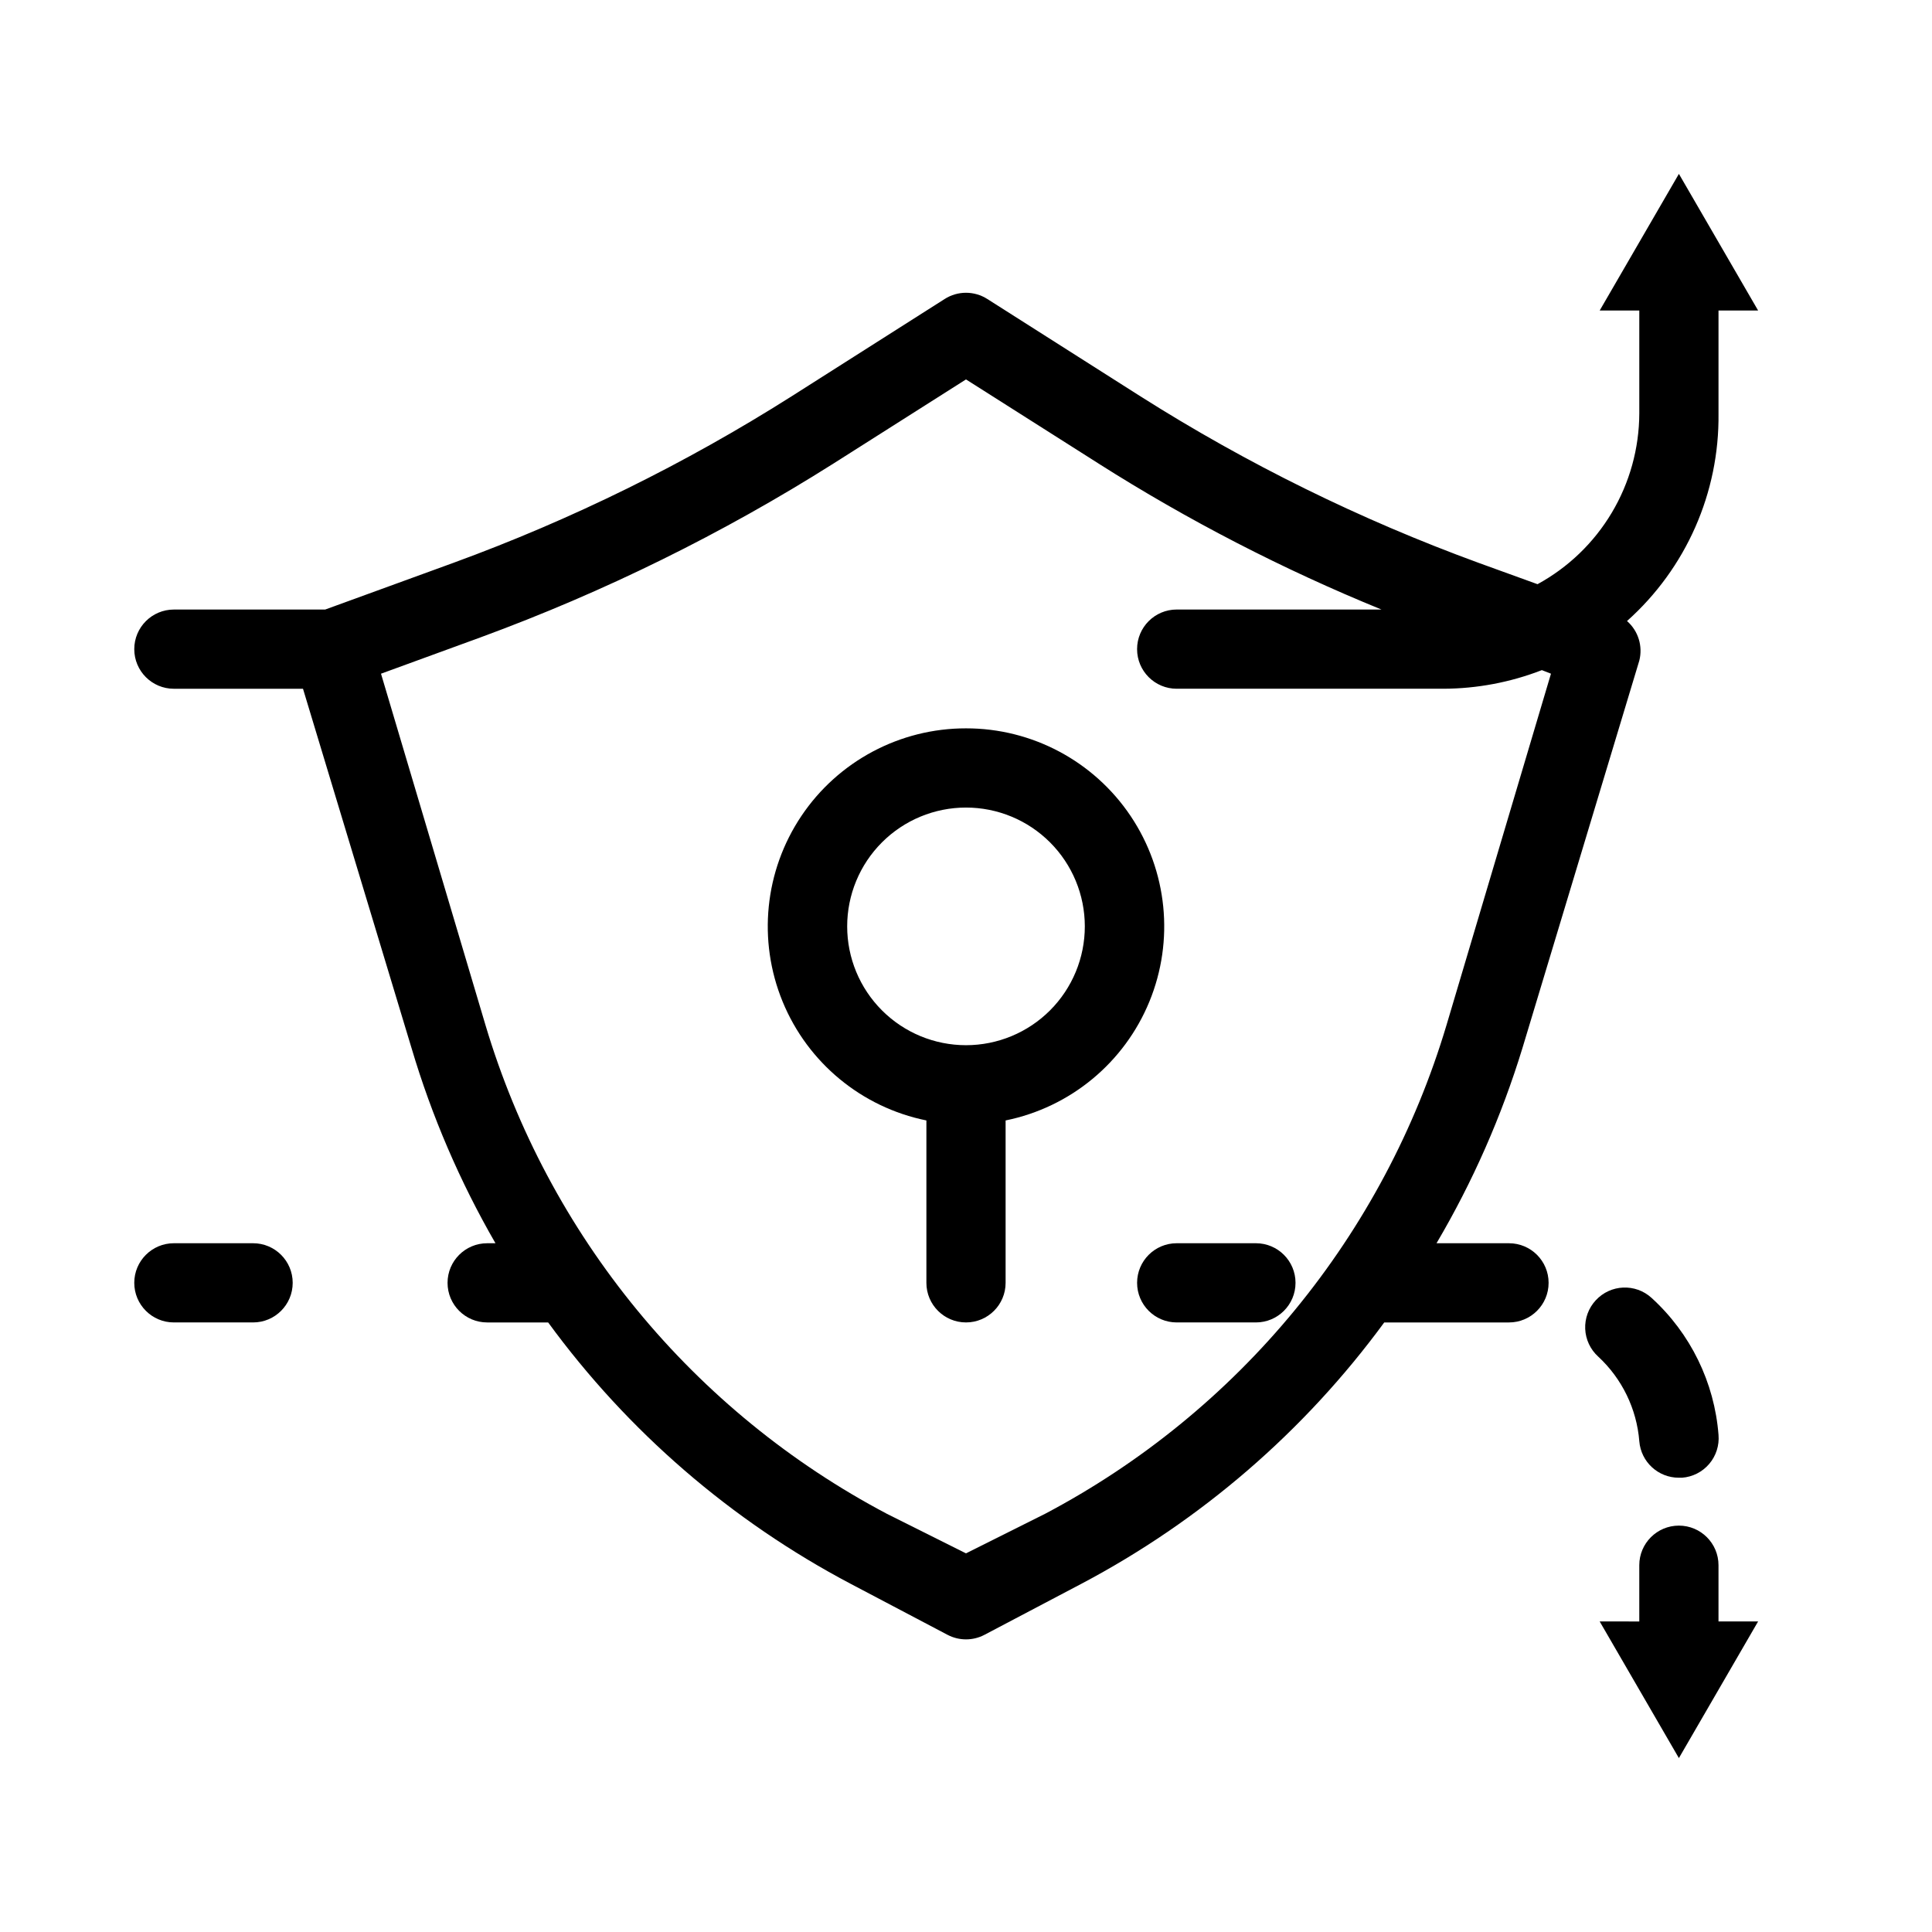 <?xml version="1.0" encoding="UTF-8"?>
<!-- Uploaded to: ICON Repo, www.svgrepo.com, Generator: ICON Repo Mixer Tools -->
<svg fill="#000000" width="800px" height="800px" version="1.1" viewBox="144 144 512 512" xmlns="http://www.w3.org/2000/svg">
 <g>
  <path d="m543.9 473.47h-19.207c9.605-16.293 17.25-33.66 22.777-51.746l30.961-102.65c0.98-3.832-0.277-7.891-3.254-10.496 15.656-13.965 24.5-34.023 24.246-55v-27.289h10.496l-20.992-36.211-20.992 36.211h10.496v27.289c-0.035 9.266-2.555 18.352-7.301 26.309-4.742 7.957-11.539 14.496-19.672 18.93l-15.641-5.668c-31.332-11.453-61.348-26.23-89.531-44.082l-40.617-25.82c-3.457-2.215-7.883-2.215-11.336 0l-40.621 25.82c-28.184 17.852-58.199 32.629-89.531 44.082l-34.008 12.387h-40.094c-5.797 0-10.496 4.699-10.496 10.496s4.699 10.496 10.496 10.496h34.219l28.758 95.199c5.359 18.062 12.828 35.43 22.25 51.746h-2.203c-5.797 0-10.496 4.699-10.496 10.492 0 5.797 4.699 10.496 10.496 10.496h16.164c21.113 28.891 48.539 52.586 80.188 69.277l25.715 13.539h0.004c3.027 1.566 6.629 1.566 9.656 0l25.715-13.539c31.664-16.715 59.117-40.402 80.293-69.277h33.062c5.797 0 10.496-4.699 10.496-10.496 0-5.793-4.699-10.492-10.496-10.492zm-122.91 71.688-20.992 10.496-20.992-10.496c-25.434-13.426-47.934-31.785-66.191-54.008-18.254-22.219-31.898-47.855-40.133-75.41l-27.711-93.203 26.449-9.656c32.715-12.016 64.062-27.461 93.52-46.078l35.059-22.254 35.059 22.25-0.004 0.004c23.812 15.117 48.93 28.078 75.047 38.73h-54.266c-5.797 0-10.496 4.699-10.496 10.496s4.699 10.496 10.496 10.496h70.641c8.941-0.023 17.801-1.699 26.133-4.934l2.414 0.945-27.707 93.203c-8.238 27.555-21.883 53.191-40.137 75.41-18.258 22.223-40.758 40.582-66.188 54.008z"/>
  <path d="m211.07 473.47h-20.992c-5.797 0-10.496 4.699-10.496 10.492 0 5.797 4.699 10.496 10.496 10.496h20.992c5.797 0 10.496-4.699 10.496-10.496 0-5.793-4.699-10.492-10.496-10.492z"/>
  <path d="m476.83 473.47h-20.992c-5.797 0-10.496 4.699-10.496 10.492 0 5.797 4.699 10.496 10.496 10.496h20.992c5.797 0 10.496-4.699 10.496-10.496 0-5.793-4.699-10.492-10.496-10.492z"/>
  <path d="m588.93 535.61h0.84c2.789-0.211 5.375-1.527 7.188-3.656 1.812-2.129 2.703-4.891 2.469-7.676-1.078-13.922-7.422-26.91-17.738-36.316-4.266-3.902-10.879-3.621-14.797 0.629-1.906 2.051-2.914 4.781-2.797 7.582 0.121 2.801 1.352 5.438 3.426 7.32 6.328 5.852 10.227 13.871 10.914 22.461 0.441 5.469 5.012 9.676 10.496 9.656z"/>
  <path d="m599.42 558.8c0-5.797-4.699-10.496-10.496-10.496s-10.496 4.699-10.496 10.496v14.906l-10.496-0.004 20.992 36.211 20.992-36.211h-10.496z"/>
  <path d="m400 337.02c-17.512-0.02-33.875 8.695-43.633 23.234-9.754 14.539-11.617 32.988-4.965 49.184 6.648 16.195 20.941 28.008 38.102 31.492v43.031c0 5.797 4.699 10.496 10.496 10.496s10.496-4.699 10.496-10.496v-43.031c17.156-3.484 31.449-15.297 38.102-31.492 6.652-16.195 4.789-34.645-4.969-49.184-9.758-14.539-26.121-23.254-43.629-23.234zm0 83.969c-8.352 0-16.363-3.32-22.266-9.223-5.906-5.906-9.223-13.914-9.223-22.266 0-8.352 3.316-16.363 9.223-22.266 5.902-5.906 13.914-9.223 22.266-9.223s16.359 3.316 22.266 9.223c5.902 5.902 9.223 13.914 9.223 22.266 0 8.352-3.32 16.359-9.223 22.266-5.906 5.902-13.914 9.223-22.266 9.223z"/>
 </g>
</svg>
